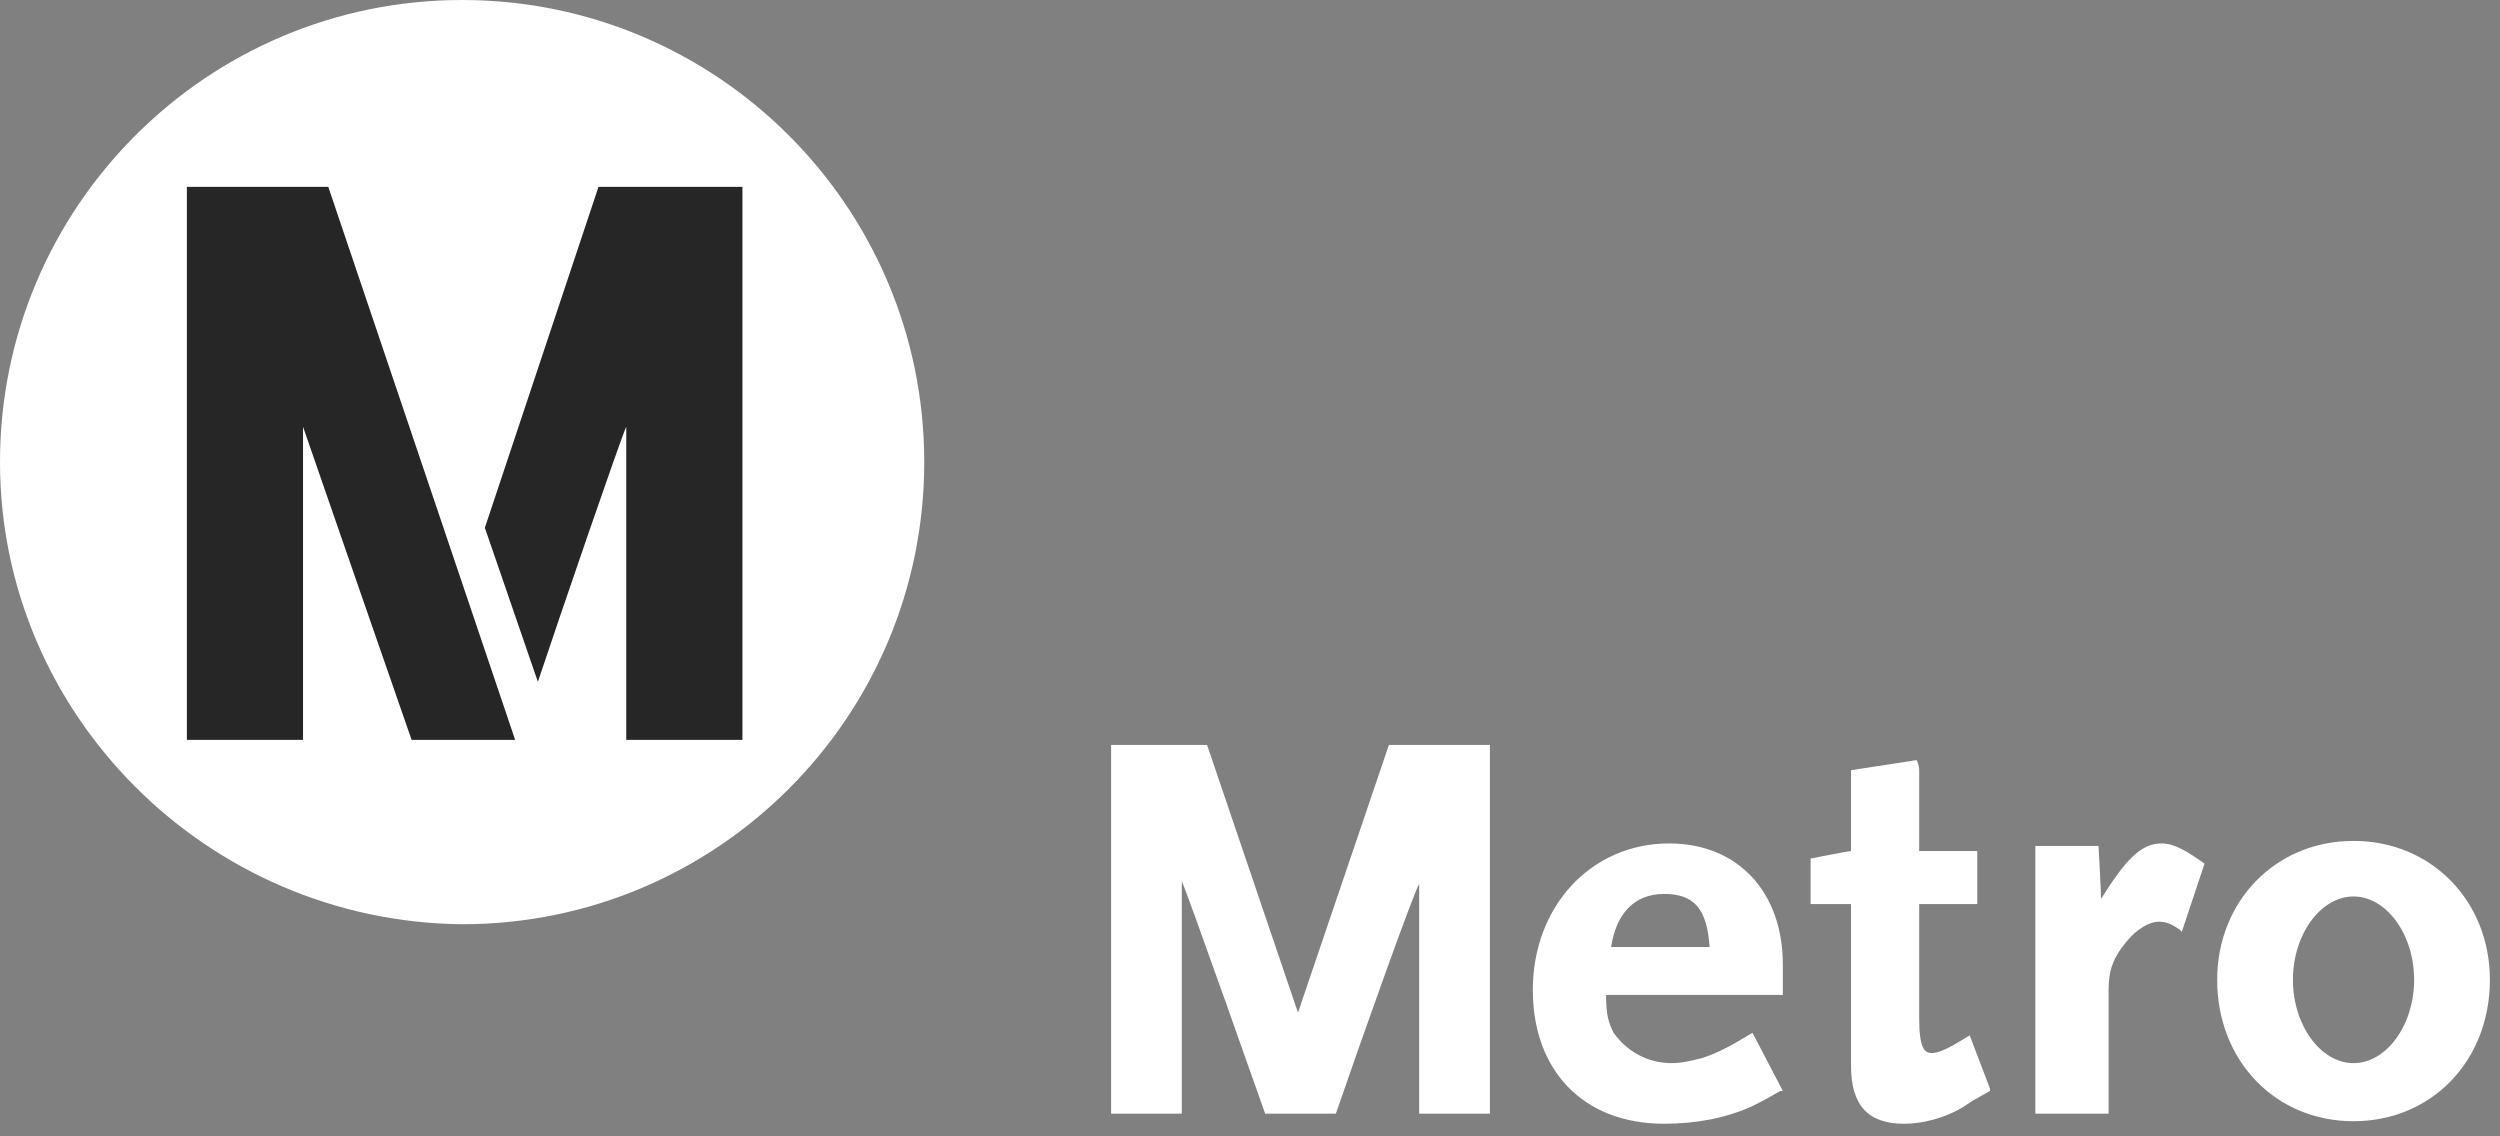 <svg xmlns="http://www.w3.org/2000/svg" width="99" height="45" viewBox="0 0 99 45" fill="none"><rect x="0" y="0" width="99" height="45" fill="#808080" stroke="none"/><path d="M0 18.3C0 8.2 8.2 0 18.3 0C28.4 0 36.6 8.2 36.6 18.3C36.6 28.4 28.4 36.6 18.3 36.6C8.2 36.5 0 28.3 0 18.3Z" fill="white"></path><path d="M23.7 7.4L19.2 20.9L21.3 27C22.1 24.6 24.6 17.3 24.8 16.9C24.8 21.1 24.8 29.3 24.8 29.3H29.4V7.4H23.7Z" fill="#262626"></path><path d="M13 7.4H7.4V29.3H12C12 29.3 12 21.1 12 16.9C12.2 17.5 16.3 29.3 16.3 29.3H20.4L13 7.4Z" fill="#262626"></path><path d="M69.4 40.9C68.4 41.5 68 41.7 67.4 41.9C67 42 66.6 42.1 66.2 42.1C65.2 42.1 64.4 41.6 63.9 40.9C63.7 40.5 63.6 40.2 63.6 39.4C63.8 39.4 70.6 39.4 70.6 39.4V38.2C70.6 35.3 68.8 33.4 66.1 33.4C63 33.4 60.7 35.9 60.7 39.2C60.7 42.4 62.7 44.5 65.9 44.5C67.1 44.5 68.3 44.3 69.4 43.8C69.6 43.7 70 43.5 70.5 43.2H70.6L69.4 40.9ZM65.9 35.4C67.1 35.4 67.6 36 67.7 37.5H63.8C64 36.2 64.7 35.4 65.9 35.4ZM51.4 40.1L47.8 29.5H44V44.1H46.8C46.8 44.1 46.8 37.7 46.8 34.9C47 35.3 50.1 44.1 50.1 44.1H52.9C54 40.9 56 35.3 56.2 35C56.2 36 56.2 44.1 56.2 44.1H59V29.5H55L51.4 40.1ZM78 41C77.2 41.5 76.8 41.7 76.5 41.7C76.2 41.7 76 41.5 76 40.3C76 40.3 76 35.9 76 35.8C76.1 35.8 78.3 35.8 78.3 35.8V33.7C78.3 33.7 76.2 33.7 76 33.7V30.5C76 30.3 75.9 30.1 75.9 30.1L73.3 30.5C73.3 30.5 73.3 33.6 73.3 33.7C73.2 33.7 71.7 34 71.7 34V35.8C71.7 35.8 73.1 35.8 73.3 35.8C73.3 36 73.3 42.2 73.3 42.2C73.3 43.8 74 44.5 75.4 44.5C76.1 44.5 77 44.3 77.8 43.8L78.1 43.6L78.8 43.2V43.1L78 41ZM85.6 33.4C84.8 33.4 84.2 34 83.2 35.6C83.2 35.2 83.1 33.5 83.1 33.5H80.6V44.1H83.5V39.2C83.5 38.4 83.7 37.9 84.2 37.3C84.6 36.8 85.1 36.5 85.5 36.5C85.8 36.5 86 36.6 86.3 36.8L86.4 36.9L87.3 34.2C86.6 33.7 86.1 33.4 85.6 33.4ZM93.2 33.3C90.1 33.3 87.8 35.7 87.8 38.8C87.8 42 90.1 44.4 93.2 44.4C96.3 44.4 98.6 42 98.6 38.8C98.6 35.7 96.3 33.3 93.2 33.3ZM93.2 42.1C91.9 42.1 90.8 40.6 90.8 38.8C90.8 37 91.9 35.5 93.2 35.5C94.5 35.5 95.6 37 95.6 38.8C95.6 40.6 94.5 42.1 93.2 42.1Z" fill="white"></path></svg>